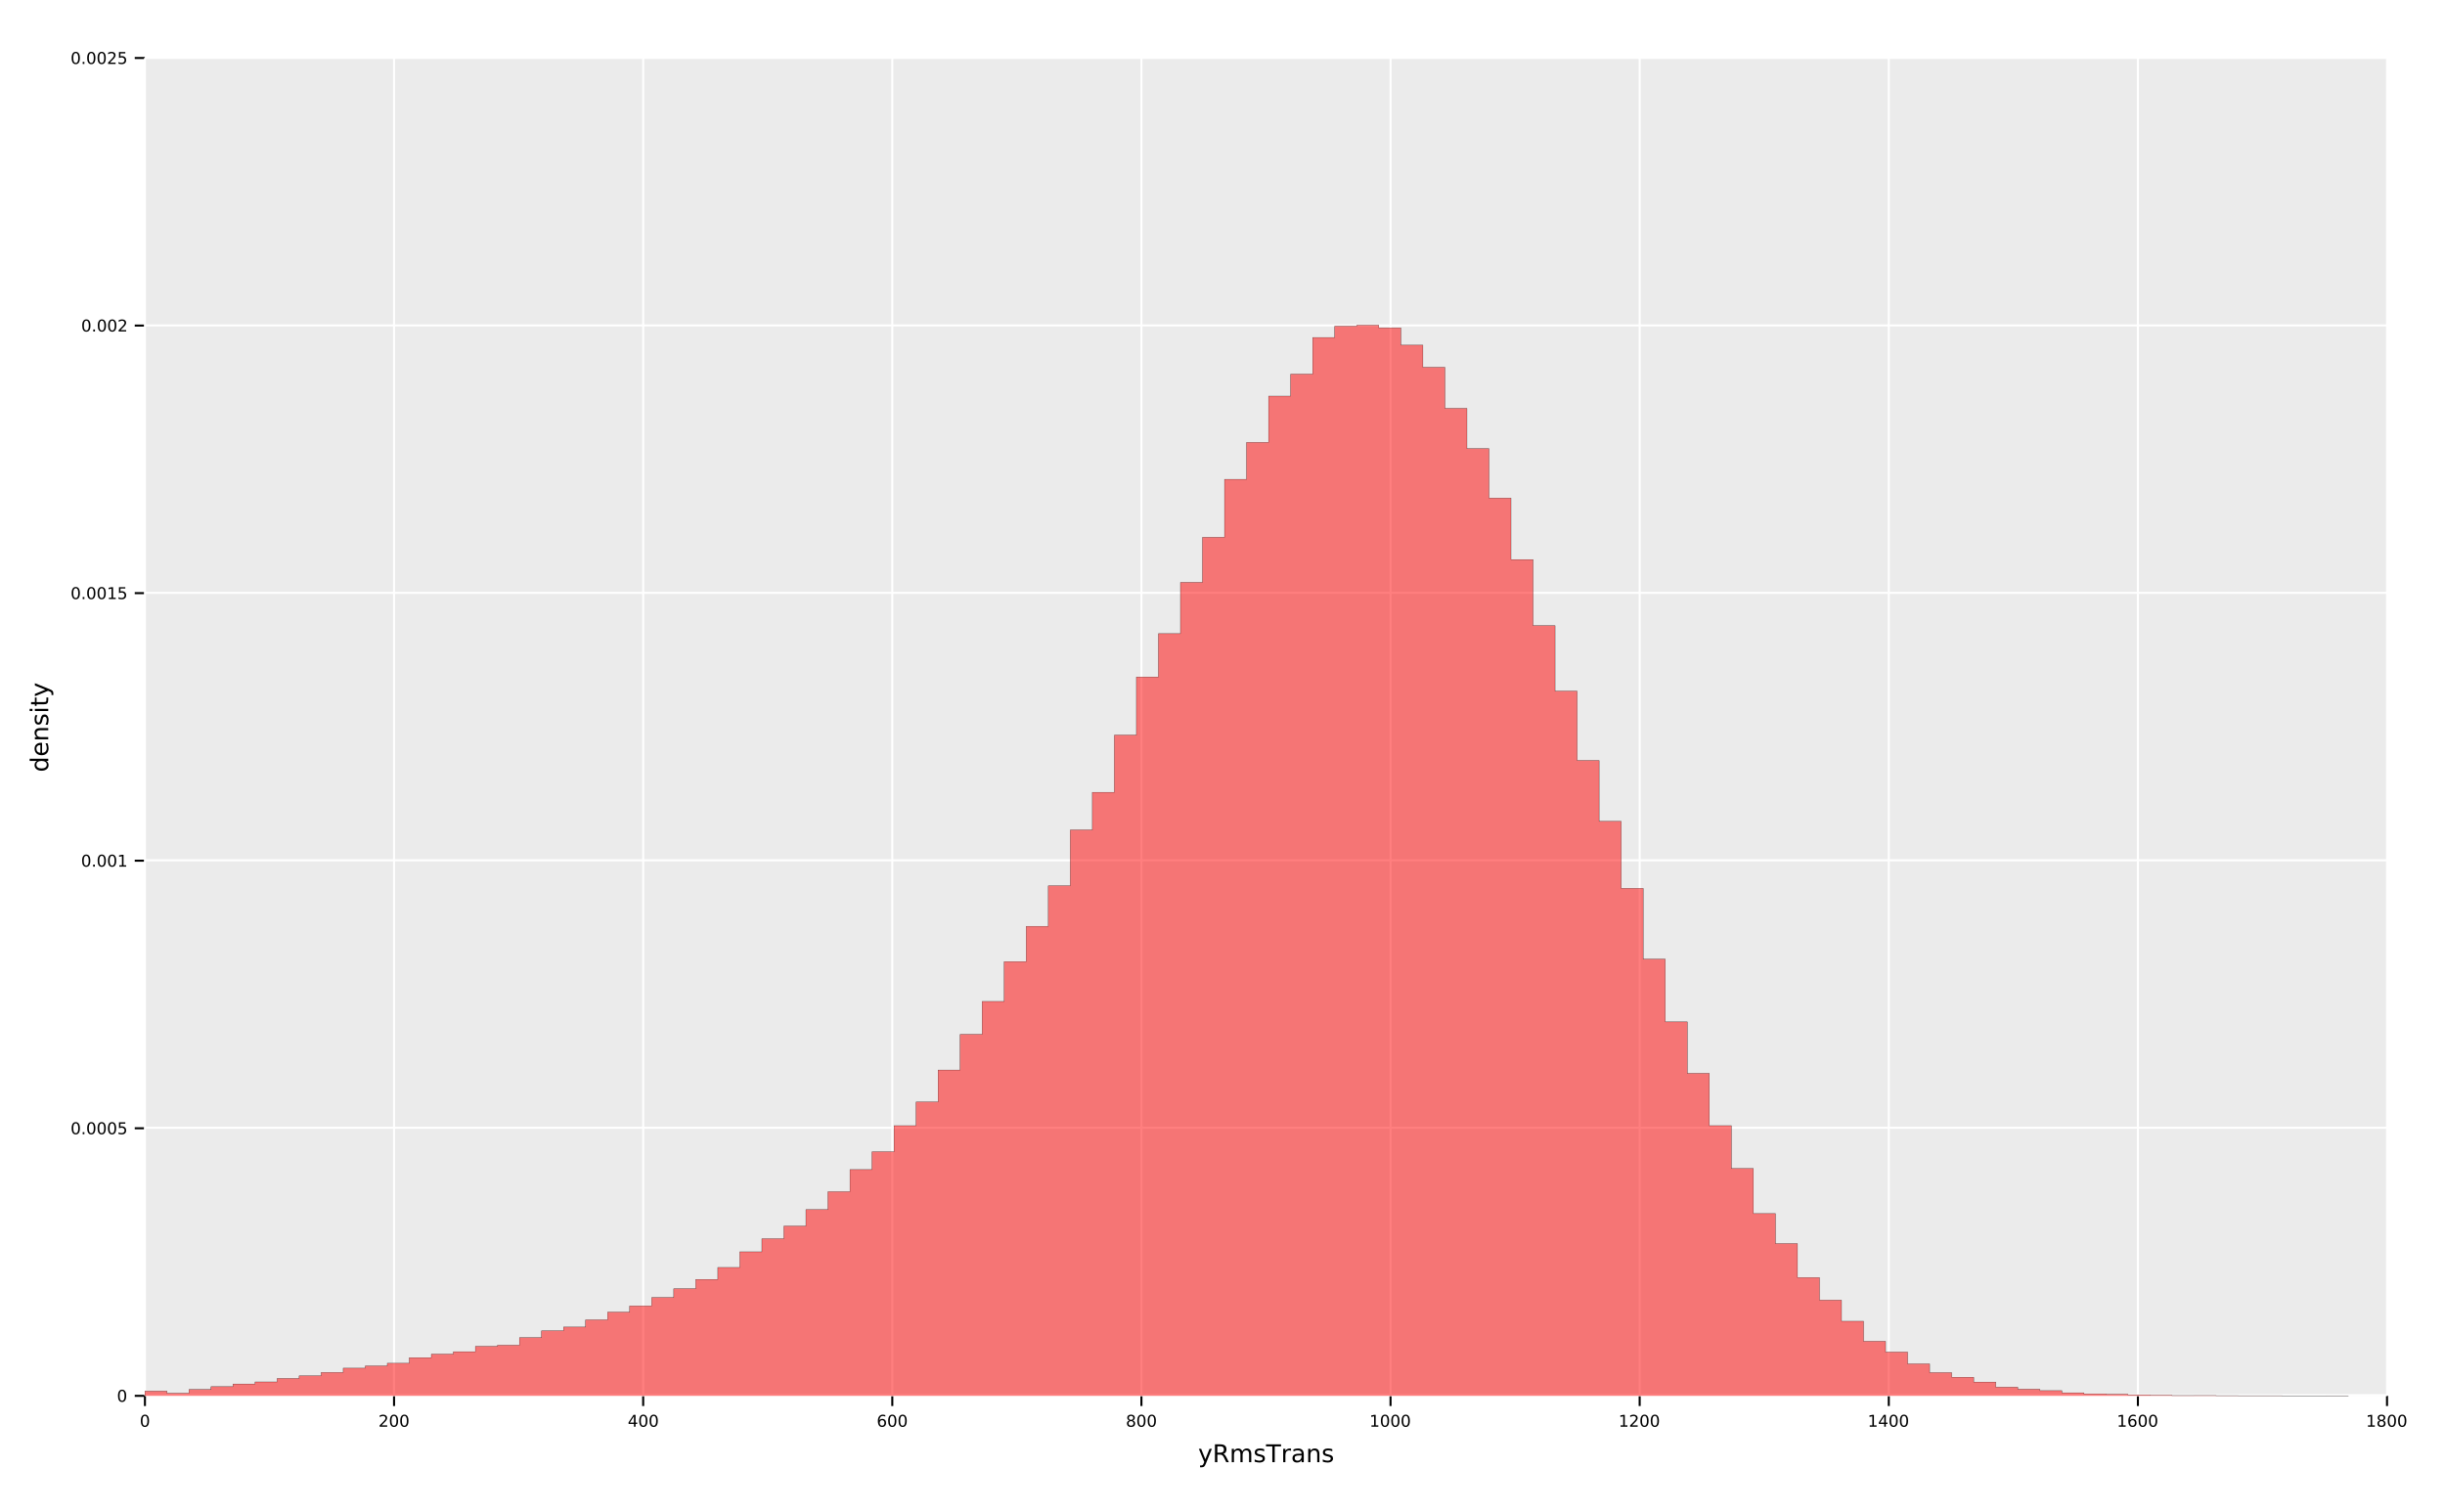 <?xml version="1.0" encoding="UTF-8" standalone="no"?>
<svg
   width="1200pt"
   height="742pt"
   viewBox="0 0 1200 742"
   version="1.1"
   id="svg132"
   sodipodi:docname="sample_gauss_transverse_rms_1.0_cm_absorption_length.pdf"
   xmlns:inkscape="http://www.inkscape.org/namespaces/inkscape"
   xmlns:sodipodi="http://sodipodi.sourceforge.net/DTD/sodipodi-0.dtd"
   xmlns:xlink="http://www.w3.org/1999/xlink"
   xmlns="http://www.w3.org/2000/svg"
   xmlns:svg="http://www.w3.org/2000/svg">
  <sodipodi:namedview
     id="namedview132"
     pagecolor="#ffffff"
     bordercolor="#666666"
     borderopacity="1.0"
     inkscape:showpageshadow="2"
     inkscape:pageopacity="0.0"
     inkscape:pagecheckerboard="0"
     inkscape:deskcolor="#d1d1d1"
     inkscape:document-units="pt" />
  <defs
     id="defs23">
    <g
       id="g23">
      <g
         id="glyph-0-0">
        <path
           d="M 2.547 -5.312 C 2.141 -5.312 1.832 -5.109 1.625 -4.703 C 1.426 -4.305 1.328 -3.707 1.328 -2.906 C 1.328 -2.113 1.426 -1.516 1.625 -1.109 C 1.832 -0.711 2.141 -0.516 2.547 -0.516 C 2.953 -0.516 3.254 -0.711 3.453 -1.109 C 3.66 -1.516 3.766 -2.113 3.766 -2.906 C 3.766 -3.707 3.66 -4.305 3.453 -4.703 C 3.254 -5.109 2.953 -5.312 2.547 -5.312 Z M 2.547 -5.938 C 3.203 -5.938 3.703 -5.676 4.047 -5.156 C 4.391 -4.645 4.562 -3.895 4.562 -2.906 C 4.562 -1.926 4.391 -1.176 4.047 -0.656 C 3.703 -0.145 3.203 0.109 2.547 0.109 C 1.891 0.109 1.391 -0.145 1.047 -0.656 C 0.703 -1.176 0.531 -1.926 0.531 -2.906 C 0.531 -3.895 0.703 -4.645 1.047 -5.156 C 1.391 -5.676 1.891 -5.938 2.547 -5.938 Z M 2.547 -5.938 "
           id="path1" />
      </g>
      <g
         id="glyph-0-1">
        <path
           d="M 1.531 -0.672 L 4.297 -0.672 L 4.297 0 L 0.594 0 L 0.594 -0.672 C 0.883 -0.973 1.289 -1.383 1.812 -1.906 C 2.332 -2.438 2.656 -2.773 2.781 -2.922 C 3.039 -3.203 3.219 -3.441 3.312 -3.641 C 3.414 -3.836 3.469 -4.031 3.469 -4.219 C 3.469 -4.531 3.359 -4.785 3.141 -4.984 C 2.922 -5.18 2.641 -5.281 2.297 -5.281 C 2.047 -5.281 1.781 -5.234 1.5 -5.141 C 1.227 -5.055 0.938 -4.926 0.625 -4.75 L 0.625 -5.547 C 0.945 -5.68 1.242 -5.781 1.516 -5.844 C 1.797 -5.906 2.051 -5.938 2.281 -5.938 C 2.883 -5.938 3.363 -5.785 3.719 -5.484 C 4.082 -5.18 4.266 -4.781 4.266 -4.281 C 4.266 -4.039 4.219 -3.812 4.125 -3.594 C 4.031 -3.375 3.867 -3.117 3.641 -2.828 C 3.566 -2.754 3.352 -2.535 3 -2.172 C 2.656 -1.816 2.164 -1.316 1.531 -0.672 Z M 1.531 -0.672 "
           id="path2" />
      </g>
      <g
         id="glyph-0-2">
        <path
           d="M 3.031 -5.141 L 1.031 -2.031 L 3.031 -2.031 Z M 2.812 -5.828 L 3.812 -5.828 L 3.812 -2.031 L 4.641 -2.031 L 4.641 -1.375 L 3.812 -1.375 L 3.812 0 L 3.031 0 L 3.031 -1.375 L 0.391 -1.375 L 0.391 -2.141 Z M 2.812 -5.828 "
           id="path3" />
      </g>
      <g
         id="glyph-0-3">
        <path
           d="M 2.641 -3.234 C 2.285 -3.234 2.004 -3.109 1.797 -2.859 C 1.586 -2.617 1.484 -2.289 1.484 -1.875 C 1.484 -1.457 1.586 -1.125 1.797 -0.875 C 2.004 -0.633 2.285 -0.516 2.641 -0.516 C 2.992 -0.516 3.273 -0.633 3.484 -0.875 C 3.691 -1.125 3.797 -1.457 3.797 -1.875 C 3.797 -2.289 3.691 -2.617 3.484 -2.859 C 3.273 -3.109 2.992 -3.234 2.641 -3.234 Z M 4.203 -5.703 L 4.203 -4.984 C 4.004 -5.078 3.805 -5.148 3.609 -5.203 C 3.41 -5.254 3.211 -5.281 3.016 -5.281 C 2.492 -5.281 2.094 -5.102 1.812 -4.75 C 1.539 -4.395 1.383 -3.863 1.344 -3.156 C 1.5 -3.383 1.691 -3.555 1.922 -3.672 C 2.148 -3.797 2.406 -3.859 2.688 -3.859 C 3.27 -3.859 3.734 -3.68 4.078 -3.328 C 4.422 -2.973 4.594 -2.488 4.594 -1.875 C 4.594 -1.27 4.414 -0.785 4.062 -0.422 C 3.707 -0.066 3.234 0.109 2.641 0.109 C 1.961 0.109 1.445 -0.145 1.094 -0.656 C 0.738 -1.176 0.562 -1.926 0.562 -2.906 C 0.562 -3.832 0.781 -4.566 1.219 -5.109 C 1.656 -5.66 2.242 -5.938 2.984 -5.938 C 3.18 -5.938 3.379 -5.914 3.578 -5.875 C 3.773 -5.844 3.984 -5.785 4.203 -5.703 Z M 4.203 -5.703 "
           id="path4" />
      </g>
      <g
         id="glyph-0-4">
        <path
           d="M 2.547 -2.766 C 2.172 -2.766 1.875 -2.664 1.656 -2.469 C 1.445 -2.27 1.344 -1.992 1.344 -1.641 C 1.344 -1.285 1.445 -1.008 1.656 -0.812 C 1.875 -0.613 2.172 -0.516 2.547 -0.516 C 2.922 -0.516 3.211 -0.613 3.422 -0.812 C 3.641 -1.02 3.75 -1.297 3.75 -1.641 C 3.75 -1.992 3.641 -2.27 3.422 -2.469 C 3.211 -2.664 2.922 -2.766 2.547 -2.766 Z M 1.75 -3.109 C 1.414 -3.191 1.156 -3.348 0.969 -3.578 C 0.781 -3.805 0.688 -4.086 0.688 -4.422 C 0.688 -4.891 0.848 -5.258 1.172 -5.531 C 1.504 -5.801 1.961 -5.938 2.547 -5.938 C 3.129 -5.938 3.582 -5.801 3.906 -5.531 C 4.238 -5.258 4.406 -4.891 4.406 -4.422 C 4.406 -4.086 4.312 -3.805 4.125 -3.578 C 3.938 -3.348 3.676 -3.191 3.344 -3.109 C 3.719 -3.016 4.008 -2.836 4.219 -2.578 C 4.438 -2.328 4.547 -2.016 4.547 -1.641 C 4.547 -1.078 4.375 -0.645 4.031 -0.344 C 3.688 -0.039 3.191 0.109 2.547 0.109 C 1.898 0.109 1.406 -0.039 1.062 -0.344 C 0.719 -0.645 0.547 -1.078 0.547 -1.641 C 0.547 -2.016 0.648 -2.328 0.859 -2.578 C 1.078 -2.836 1.375 -3.016 1.75 -3.109 Z M 1.469 -4.359 C 1.469 -4.055 1.562 -3.816 1.75 -3.641 C 1.938 -3.473 2.203 -3.391 2.547 -3.391 C 2.879 -3.391 3.141 -3.473 3.328 -3.641 C 3.523 -3.816 3.625 -4.055 3.625 -4.359 C 3.625 -4.66 3.523 -4.895 3.328 -5.062 C 3.141 -5.227 2.879 -5.312 2.547 -5.312 C 2.203 -5.312 1.938 -5.227 1.75 -5.062 C 1.562 -4.895 1.469 -4.66 1.469 -4.359 Z M 1.469 -4.359 "
           id="path5" />
      </g>
      <g
         id="glyph-0-5">
        <path
           d="M 1 -0.672 L 2.281 -0.672 L 2.281 -5.109 L 0.875 -4.828 L 0.875 -5.547 L 2.281 -5.828 L 3.062 -5.828 L 3.062 -0.672 L 4.359 -0.672 L 4.359 0 L 1 0 Z M 1 -0.672 "
           id="path6" />
      </g>
      <g
         id="glyph-0-6">
        <path
           d="M 0.859 -1 L 1.688 -1 L 1.688 0 L 0.859 0 Z M 0.859 -1 "
           id="path7" />
      </g>
      <g
         id="glyph-0-7">
        <path
           d="M 0.859 -5.828 L 3.969 -5.828 L 3.969 -5.172 L 1.594 -5.172 L 1.594 -3.734 C 1.707 -3.773 1.82 -3.805 1.938 -3.828 C 2.051 -3.848 2.164 -3.859 2.281 -3.859 C 2.926 -3.859 3.438 -3.676 3.812 -3.312 C 4.195 -2.957 4.391 -2.477 4.391 -1.875 C 4.391 -1.25 4.191 -0.758 3.797 -0.406 C 3.41 -0.062 2.863 0.109 2.156 0.109 C 1.906 0.109 1.656 0.086 1.406 0.047 C 1.156 0.004 0.895 -0.055 0.625 -0.141 L 0.625 -0.938 C 0.852 -0.801 1.094 -0.703 1.344 -0.641 C 1.594 -0.578 1.859 -0.547 2.141 -0.547 C 2.586 -0.547 2.941 -0.664 3.203 -0.906 C 3.473 -1.145 3.609 -1.469 3.609 -1.875 C 3.609 -2.281 3.473 -2.598 3.203 -2.828 C 2.941 -3.066 2.586 -3.188 2.141 -3.188 C 1.93 -3.188 1.719 -3.16 1.5 -3.109 C 1.289 -3.066 1.078 -3 0.859 -2.906 Z M 0.859 -5.828 "
           id="path8" />
      </g>
      <g
         id="glyph-1-0">
        <path
           d="M 3.859 0.609 C 3.555 1.391 3.258 1.898 2.969 2.141 C 2.676 2.379 2.289 2.5 1.812 2.5 L 0.953 2.5 L 0.953 1.594 L 1.578 1.594 C 1.879 1.594 2.109 1.52 2.266 1.375 C 2.43 1.238 2.613 0.91 2.812 0.391 L 3.016 -0.109 L 0.359 -6.562 L 1.5 -6.562 L 3.547 -1.438 L 5.609 -6.562 L 6.75 -6.562 Z M 3.859 0.609 "
           id="path9" />
      </g>
      <g
         id="glyph-1-1">
        <path
           d="M 5.328 -4.109 C 5.578 -4.016 5.82 -3.828 6.062 -3.547 C 6.301 -3.266 6.547 -2.879 6.797 -2.391 L 8 0 L 6.719 0 L 5.609 -2.25 C 5.316 -2.832 5.035 -3.219 4.766 -3.406 C 4.492 -3.602 4.125 -3.703 3.656 -3.703 L 2.359 -3.703 L 2.359 0 L 1.172 0 L 1.172 -8.75 L 3.844 -8.75 C 4.844 -8.75 5.586 -8.539 6.078 -8.125 C 6.578 -7.707 6.828 -7.078 6.828 -6.234 C 6.828 -5.68 6.695 -5.223 6.438 -4.859 C 6.188 -4.492 5.816 -4.242 5.328 -4.109 Z M 2.359 -7.781 L 2.359 -4.672 L 3.844 -4.672 C 4.414 -4.672 4.848 -4.801 5.141 -5.062 C 5.43 -5.332 5.578 -5.723 5.578 -6.234 C 5.578 -6.742 5.43 -7.129 5.141 -7.391 C 4.848 -7.648 4.414 -7.781 3.844 -7.781 Z M 2.359 -7.781 "
           id="path10" />
      </g>
      <g
         id="glyph-1-2">
        <path
           d="M 6.234 -5.297 C 6.504 -5.785 6.828 -6.145 7.203 -6.375 C 7.578 -6.602 8.02 -6.719 8.531 -6.719 C 9.219 -6.719 9.742 -6.477 10.109 -6 C 10.484 -5.52 10.672 -4.844 10.672 -3.969 L 10.672 0 L 9.594 0 L 9.594 -3.922 C 9.594 -4.555 9.477 -5.023 9.25 -5.328 C 9.031 -5.629 8.691 -5.781 8.234 -5.781 C 7.672 -5.781 7.227 -5.594 6.906 -5.219 C 6.582 -4.852 6.422 -4.348 6.422 -3.703 L 6.422 0 L 5.344 0 L 5.344 -3.922 C 5.344 -4.555 5.227 -5.023 5 -5.328 C 4.781 -5.629 4.438 -5.781 3.969 -5.781 C 3.414 -5.781 2.977 -5.594 2.656 -5.219 C 2.332 -4.852 2.172 -4.348 2.172 -3.703 L 2.172 0 L 1.094 0 L 1.094 -6.562 L 2.172 -6.562 L 2.172 -5.547 C 2.422 -5.941 2.719 -6.234 3.062 -6.422 C 3.406 -6.617 3.812 -6.719 4.281 -6.719 C 4.758 -6.719 5.164 -6.598 5.5 -6.359 C 5.832 -6.117 6.078 -5.766 6.234 -5.297 Z M 6.234 -5.297 "
           id="path11" />
      </g>
      <g
         id="glyph-1-3">
        <path
           d="M 5.312 -6.375 L 5.312 -5.344 C 5.008 -5.5 4.691 -5.613 4.359 -5.688 C 4.035 -5.77 3.695 -5.812 3.344 -5.812 C 2.812 -5.812 2.41 -5.727 2.141 -5.562 C 1.867 -5.406 1.734 -5.16 1.734 -4.828 C 1.734 -4.578 1.828 -4.379 2.016 -4.234 C 2.211 -4.098 2.602 -3.969 3.188 -3.844 L 3.547 -3.75 C 4.316 -3.594 4.863 -3.363 5.188 -3.062 C 5.508 -2.758 5.672 -2.344 5.672 -1.812 C 5.672 -1.195 5.426 -0.711 4.938 -0.359 C 4.457 -0.004 3.797 0.172 2.953 0.172 C 2.598 0.172 2.227 0.133 1.844 0.062 C 1.469 0 1.07 -0.098 0.656 -0.234 L 0.656 -1.359 C 1.051 -1.148 1.441 -0.992 1.828 -0.891 C 2.211 -0.785 2.598 -0.734 2.984 -0.734 C 3.484 -0.734 3.867 -0.816 4.141 -0.984 C 4.422 -1.16 4.562 -1.41 4.562 -1.734 C 4.562 -2.023 4.461 -2.25 4.266 -2.406 C 4.066 -2.562 3.633 -2.711 2.969 -2.859 L 2.594 -2.938 C 1.926 -3.082 1.441 -3.301 1.141 -3.594 C 0.848 -3.883 0.703 -4.281 0.703 -4.781 C 0.703 -5.406 0.922 -5.883 1.359 -6.219 C 1.797 -6.551 2.414 -6.719 3.219 -6.719 C 3.613 -6.719 3.988 -6.688 4.344 -6.625 C 4.695 -6.57 5.02 -6.488 5.312 -6.375 Z M 5.312 -6.375 "
           id="path12" />
      </g>
      <g
         id="glyph-1-4">
        <path
           d="M -0.031 -8.75 L 7.359 -8.75 L 7.359 -7.75 L 4.266 -7.75 L 4.266 0 L 3.078 0 L 3.078 -7.75 L -0.031 -7.75 Z M -0.031 -8.75 "
           id="path13" />
      </g>
      <g
         id="glyph-1-5">
        <path
           d="M 4.938 -5.562 C 4.812 -5.625 4.676 -5.672 4.531 -5.703 C 4.395 -5.742 4.238 -5.766 4.062 -5.766 C 3.457 -5.766 2.988 -5.566 2.656 -5.172 C 2.332 -4.773 2.172 -4.203 2.172 -3.453 L 2.172 0 L 1.094 0 L 1.094 -6.562 L 2.172 -6.562 L 2.172 -5.547 C 2.398 -5.941 2.695 -6.234 3.062 -6.422 C 3.426 -6.617 3.867 -6.719 4.391 -6.719 C 4.461 -6.719 4.539 -6.711 4.625 -6.703 C 4.719 -6.691 4.816 -6.676 4.922 -6.656 Z M 4.938 -5.562 "
           id="path14" />
      </g>
      <g
         id="glyph-1-6">
        <path
           d="M 4.109 -3.297 C 3.242 -3.297 2.641 -3.195 2.297 -3 C 1.961 -2.801 1.797 -2.461 1.797 -1.984 C 1.797 -1.598 1.922 -1.289 2.172 -1.062 C 2.43 -0.844 2.773 -0.734 3.203 -0.734 C 3.805 -0.734 4.285 -0.941 4.641 -1.359 C 5.004 -1.785 5.188 -2.352 5.188 -3.062 L 5.188 -3.297 Z M 6.266 -3.75 L 6.266 0 L 5.188 0 L 5.188 -1 C 4.938 -0.602 4.629 -0.305 4.266 -0.109 C 3.898 0.078 3.453 0.172 2.922 0.172 C 2.242 0.172 1.707 -0.016 1.312 -0.391 C 0.914 -0.773 0.719 -1.281 0.719 -1.906 C 0.719 -2.645 0.961 -3.203 1.453 -3.578 C 1.953 -3.953 2.691 -4.141 3.672 -4.141 L 5.188 -4.141 L 5.188 -4.25 C 5.188 -4.75 5.02 -5.133 4.688 -5.406 C 4.363 -5.676 3.91 -5.812 3.328 -5.812 C 2.953 -5.812 2.582 -5.766 2.219 -5.672 C 1.863 -5.578 1.523 -5.441 1.203 -5.266 L 1.203 -6.266 C 1.598 -6.422 1.977 -6.535 2.344 -6.609 C 2.719 -6.68 3.082 -6.719 3.438 -6.719 C 4.383 -6.719 5.094 -6.473 5.562 -5.984 C 6.031 -5.492 6.266 -4.75 6.266 -3.75 Z M 6.266 -3.75 "
           id="path15" />
      </g>
      <g
         id="glyph-1-7">
        <path
           d="M 6.594 -3.969 L 6.594 0 L 5.516 0 L 5.516 -3.922 C 5.516 -4.547 5.391 -5.008 5.141 -5.312 C 4.898 -5.625 4.539 -5.781 4.062 -5.781 C 3.477 -5.781 3.016 -5.594 2.672 -5.219 C 2.336 -4.852 2.172 -4.348 2.172 -3.703 L 2.172 0 L 1.094 0 L 1.094 -6.562 L 2.172 -6.562 L 2.172 -5.547 C 2.43 -5.941 2.734 -6.234 3.078 -6.422 C 3.43 -6.617 3.836 -6.719 4.297 -6.719 C 5.047 -6.719 5.613 -6.484 6 -6.016 C 6.395 -5.555 6.594 -4.875 6.594 -3.969 Z M 6.594 -3.969 "
           id="path16" />
      </g>
      <g
         id="glyph-2-0">
        <path
           d="M -5.562 -5.453 L -9.125 -5.453 L -9.125 -6.531 L 0 -6.531 L 0 -5.453 L -0.984 -5.453 C -0.598 -5.223 -0.305 -4.938 -0.109 -4.594 C 0.078 -4.25 0.172 -3.832 0.172 -3.344 C 0.172 -2.551 -0.145 -1.906 -0.781 -1.406 C -1.414 -0.906 -2.25 -0.656 -3.281 -0.656 C -4.312 -0.656 -5.141 -0.906 -5.766 -1.406 C -6.398 -1.906 -6.719 -2.551 -6.719 -3.344 C -6.719 -3.832 -6.625 -4.25 -6.438 -4.594 C -6.25 -4.938 -5.957 -5.223 -5.562 -5.453 Z M -3.281 -1.781 C -2.488 -1.781 -1.863 -1.941 -1.406 -2.266 C -0.957 -2.586 -0.734 -3.035 -0.734 -3.609 C -0.734 -4.18 -0.957 -4.629 -1.406 -4.953 C -1.863 -5.285 -2.488 -5.453 -3.281 -5.453 C -4.07 -5.453 -4.691 -5.285 -5.141 -4.953 C -5.586 -4.629 -5.812 -4.18 -5.812 -3.609 C -5.812 -3.035 -5.586 -2.586 -5.141 -2.266 C -4.691 -1.941 -4.07 -1.781 -3.281 -1.781 Z M -3.281 -1.781 "
           id="path17" />
      </g>
      <g
         id="glyph-2-1">
        <path
           d="M -3.547 -6.75 L -3.031 -6.75 L -3.031 -1.781 C -2.281 -1.832 -1.711 -2.055 -1.328 -2.453 C -0.941 -2.859 -0.75 -3.414 -0.75 -4.125 C -0.75 -4.539 -0.797 -4.941 -0.891 -5.328 C -0.992 -5.723 -1.148 -6.113 -1.359 -6.5 L -0.328 -6.5 C -0.172 -6.102 -0.051 -5.703 0.031 -5.297 C 0.125 -4.891 0.172 -4.477 0.172 -4.062 C 0.172 -3.02 -0.129 -2.191 -0.734 -1.578 C -1.348 -0.961 -2.176 -0.656 -3.219 -0.656 C -4.289 -0.656 -5.141 -0.945 -5.766 -1.531 C -6.398 -2.113 -6.719 -2.895 -6.719 -3.875 C -6.719 -4.758 -6.43 -5.457 -5.859 -5.969 C -5.297 -6.488 -4.523 -6.75 -3.547 -6.75 Z M -3.875 -5.672 C -4.457 -5.66 -4.926 -5.492 -5.281 -5.172 C -5.633 -4.848 -5.812 -4.422 -5.812 -3.891 C -5.812 -3.285 -5.641 -2.801 -5.297 -2.438 C -4.953 -2.082 -4.473 -1.879 -3.859 -1.828 Z M -3.875 -5.672 "
           id="path18" />
      </g>
      <g
         id="glyph-2-2">
        <path
           d="M -3.969 -6.594 L 0 -6.594 L 0 -5.516 L -3.922 -5.516 C -4.547 -5.516 -5.008 -5.391 -5.312 -5.141 C -5.625 -4.898 -5.781 -4.539 -5.781 -4.062 C -5.781 -3.477 -5.594 -3.016 -5.219 -2.672 C -4.852 -2.336 -4.348 -2.172 -3.703 -2.172 L 0 -2.172 L 0 -1.094 L -6.562 -1.094 L -6.562 -2.172 L -5.547 -2.172 C -5.941 -2.43 -6.234 -2.734 -6.422 -3.078 C -6.617 -3.43 -6.719 -3.836 -6.719 -4.297 C -6.719 -5.047 -6.484 -5.613 -6.016 -6 C -5.555 -6.395 -4.875 -6.594 -3.969 -6.594 Z M -3.969 -6.594 "
           id="path19" />
      </g>
      <g
         id="glyph-2-3">
        <path
           d="M -6.375 -5.312 L -5.344 -5.312 C -5.5 -5.008 -5.613 -4.691 -5.688 -4.359 C -5.77 -4.035 -5.812 -3.695 -5.812 -3.344 C -5.812 -2.812 -5.727 -2.41 -5.562 -2.141 C -5.406 -1.867 -5.16 -1.734 -4.828 -1.734 C -4.578 -1.734 -4.379 -1.828 -4.234 -2.016 C -4.098 -2.211 -3.969 -2.602 -3.844 -3.188 L -3.75 -3.547 C -3.594 -4.316 -3.363 -4.863 -3.062 -5.188 C -2.758 -5.508 -2.344 -5.672 -1.812 -5.672 C -1.195 -5.672 -0.711 -5.426 -0.359 -4.938 C -0.004 -4.457 0.172 -3.797 0.172 -2.953 C 0.172 -2.598 0.133 -2.227 0.062 -1.844 C 0 -1.469 -0.098 -1.07 -0.234 -0.656 L -1.359 -0.656 C -1.148 -1.051 -0.992 -1.441 -0.891 -1.828 C -0.785 -2.211 -0.734 -2.598 -0.734 -2.984 C -0.734 -3.484 -0.816 -3.867 -0.984 -4.141 C -1.16 -4.422 -1.41 -4.562 -1.734 -4.562 C -2.023 -4.562 -2.25 -4.461 -2.406 -4.266 C -2.562 -4.066 -2.711 -3.633 -2.859 -2.969 L -2.938 -2.594 C -3.082 -1.926 -3.301 -1.441 -3.594 -1.141 C -3.883 -0.848 -4.281 -0.703 -4.781 -0.703 C -5.406 -0.703 -5.883 -0.922 -6.219 -1.359 C -6.551 -1.797 -6.719 -2.414 -6.719 -3.219 C -6.719 -3.613 -6.688 -3.988 -6.625 -4.344 C -6.57 -4.695 -6.488 -5.02 -6.375 -5.312 Z M -6.375 -5.312 "
           id="path20" />
      </g>
      <g
         id="glyph-2-4">
        <path
           d="M -6.562 -1.125 L -6.562 -2.203 L 0 -2.203 L 0 -1.125 Z M -9.125 -1.125 L -9.125 -2.203 L -7.75 -2.203 L -7.75 -1.125 Z M -9.125 -1.125 "
           id="path21" />
      </g>
      <g
         id="glyph-2-5">
        <path
           d="M -8.422 -2.203 L -6.562 -2.203 L -6.562 -4.422 L -5.719 -4.422 L -5.719 -2.203 L -2.156 -2.203 C -1.625 -2.203 -1.281 -2.273 -1.125 -2.422 C -0.977 -2.566 -0.906 -2.863 -0.906 -3.312 L -0.906 -4.422 L 0 -4.422 L 0 -3.312 C 0 -2.477 -0.156 -1.898 -0.469 -1.578 C -0.781 -1.266 -1.344 -1.109 -2.156 -1.109 L -5.719 -1.109 L -5.719 -0.328 L -6.562 -0.328 L -6.562 -1.109 L -8.422 -1.109 Z M -8.422 -2.203 "
           id="path22" />
      </g>
      <g
         id="glyph-2-6">
        <path
           d="M 0.609 -3.859 C 1.391 -3.555 1.898 -3.258 2.141 -2.969 C 2.379 -2.676 2.5 -2.289 2.5 -1.812 L 2.5 -0.953 L 1.594 -0.953 L 1.594 -1.578 C 1.594 -1.879 1.52 -2.109 1.375 -2.266 C 1.238 -2.43 0.91 -2.613 0.391 -2.812 L -0.109 -3.016 L -6.562 -0.359 L -6.562 -1.5 L -1.438 -3.547 L -6.562 -5.609 L -6.562 -6.75 Z M 0.609 -3.859 "
           id="path23" />
      </g>
    </g>
  </defs>
  <rect
     x="-120"
     y="-74.2"
     width="1440"
     height="890.4"
     fill="rgb(100%, 100%, 100%)"
     fill-opacity="1"
     id="rect23" />
  <path
     fill-rule="nonzero"
     fill="rgb(92%, 92%, 92%)"
     fill-opacity="1"
     d="M 71.133 28.465 L 1171.547 28.465 L 1171.547 685.066 L 71.133 685.066 Z M 71.133 28.465 "
     id="path24" />
  <path
     fill="none"
     stroke-width="1"
     stroke-linecap="butt"
     stroke-linejoin="miter"
     stroke="rgb(0%, 0%, 0%)"
     stroke-opacity="1"
     stroke-miterlimit="10"
     d="M 71.133 690.066 L 71.133 685.066 "
     id="path25" />
  <path
     fill="none"
     stroke-width="1"
     stroke-linecap="butt"
     stroke-linejoin="miter"
     stroke="rgb(0%, 0%, 0%)"
     stroke-opacity="1"
     stroke-miterlimit="10"
     d="M 193.398 690.066 L 193.398 685.066 "
     id="path26" />
  <path
     fill="none"
     stroke-width="1"
     stroke-linecap="butt"
     stroke-linejoin="miter"
     stroke="rgb(0%, 0%, 0%)"
     stroke-opacity="1"
     stroke-miterlimit="10"
     d="M 315.668 690.066 L 315.668 685.066 "
     id="path27" />
  <path
     fill="none"
     stroke-width="1"
     stroke-linecap="butt"
     stroke-linejoin="miter"
     stroke="rgb(0%, 0%, 0%)"
     stroke-opacity="1"
     stroke-miterlimit="10"
     d="M 437.938 690.066 L 437.938 685.066 "
     id="path28" />
  <path
     fill="none"
     stroke-width="1"
     stroke-linecap="butt"
     stroke-linejoin="miter"
     stroke="rgb(0%, 0%, 0%)"
     stroke-opacity="1"
     stroke-miterlimit="10"
     d="M 560.207 690.066 L 560.207 685.066 "
     id="path29" />
  <path
     fill="none"
     stroke-width="1"
     stroke-linecap="butt"
     stroke-linejoin="miter"
     stroke="rgb(0%, 0%, 0%)"
     stroke-opacity="1"
     stroke-miterlimit="10"
     d="M 682.473 690.066 L 682.473 685.066 "
     id="path30" />
  <path
     fill="none"
     stroke-width="1"
     stroke-linecap="butt"
     stroke-linejoin="miter"
     stroke="rgb(0%, 0%, 0%)"
     stroke-opacity="1"
     stroke-miterlimit="10"
     d="M 804.742 690.066 L 804.742 685.066 "
     id="path31" />
  <path
     fill="none"
     stroke-width="1"
     stroke-linecap="butt"
     stroke-linejoin="miter"
     stroke="rgb(0%, 0%, 0%)"
     stroke-opacity="1"
     stroke-miterlimit="10"
     d="M 927.012 690.066 L 927.012 685.066 "
     id="path32" />
  <path
     fill="none"
     stroke-width="1"
     stroke-linecap="butt"
     stroke-linejoin="miter"
     stroke="rgb(0%, 0%, 0%)"
     stroke-opacity="1"
     stroke-miterlimit="10"
     d="M 1049.277 690.066 L 1049.277 685.066 "
     id="path33" />
  <path
     fill="none"
     stroke-width="1"
     stroke-linecap="butt"
     stroke-linejoin="miter"
     stroke="rgb(0%, 0%, 0%)"
     stroke-opacity="1"
     stroke-miterlimit="10"
     d="M 1171.547 690.066 L 1171.547 685.066 "
     id="path34" />
  <g
     fill="rgb(0%, 0%, 0%)"
     fill-opacity="1"
     id="g34">
    <use
       xlink:href="#glyph-0-0"
       x="68.59"
       y="700.234"
       id="use34" />
  </g>
  <g
     fill="rgb(0%, 0%, 0%)"
     fill-opacity="1"
     id="g37">
    <use
       xlink:href="#glyph-0-1"
       x="185.738"
       y="700.234"
       id="use35" />
    <use
       xlink:href="#glyph-0-0"
       x="190.826"
       y="700.234"
       id="use36" />
    <use
       xlink:href="#glyph-0-0"
       x="195.914"
       y="700.234"
       id="use37" />
  </g>
  <g
     fill="rgb(0%, 0%, 0%)"
     fill-opacity="1"
     id="g40">
    <use
       xlink:href="#glyph-0-2"
       x="308.105"
       y="700.234"
       id="use38" />
    <use
       xlink:href="#glyph-0-0"
       x="313.193"
       y="700.234"
       id="use39" />
    <use
       xlink:href="#glyph-0-0"
       x="318.281"
       y="700.234"
       id="use40" />
  </g>
  <g
     fill="rgb(0%, 0%, 0%)"
     fill-opacity="1"
     id="g43">
    <use
       xlink:href="#glyph-0-3"
       x="430.289"
       y="700.234"
       id="use41" />
    <use
       xlink:href="#glyph-0-0"
       x="435.377"
       y="700.234"
       id="use42" />
    <use
       xlink:href="#glyph-0-0"
       x="440.465"
       y="700.234"
       id="use43" />
  </g>
  <g
     fill="rgb(0%, 0%, 0%)"
     fill-opacity="1"
     id="g46">
    <use
       xlink:href="#glyph-0-4"
       x="552.566"
       y="700.234"
       id="use44" />
    <use
       xlink:href="#glyph-0-0"
       x="557.654"
       y="700.234"
       id="use45" />
    <use
       xlink:href="#glyph-0-0"
       x="562.742"
       y="700.234"
       id="use46" />
  </g>
  <g
     fill="rgb(0%, 0%, 0%)"
     fill-opacity="1"
     id="g50">
    <use
       xlink:href="#glyph-0-5"
       x="672.121"
       y="700.234"
       id="use47" />
    <use
       xlink:href="#glyph-0-0"
       x="677.209"
       y="700.234"
       id="use48" />
    <use
       xlink:href="#glyph-0-0"
       x="682.297"
       y="700.234"
       id="use49" />
    <use
       xlink:href="#glyph-0-0"
       x="687.385"
       y="700.234"
       id="use50" />
  </g>
  <g
     fill="rgb(0%, 0%, 0%)"
     fill-opacity="1"
     id="g54">
    <use
       xlink:href="#glyph-0-5"
       x="794.387"
       y="700.234"
       id="use51" />
    <use
       xlink:href="#glyph-0-1"
       x="799.475"
       y="700.234"
       id="use52" />
    <use
       xlink:href="#glyph-0-0"
       x="804.563"
       y="700.234"
       id="use53" />
    <use
       xlink:href="#glyph-0-0"
       x="809.651"
       y="700.234"
       id="use54" />
  </g>
  <g
     fill="rgb(0%, 0%, 0%)"
     fill-opacity="1"
     id="g58">
    <use
       xlink:href="#glyph-0-5"
       x="916.656"
       y="700.234"
       id="use55" />
    <use
       xlink:href="#glyph-0-2"
       x="921.744"
       y="700.234"
       id="use56" />
    <use
       xlink:href="#glyph-0-0"
       x="926.832"
       y="700.234"
       id="use57" />
    <use
       xlink:href="#glyph-0-0"
       x="931.92"
       y="700.234"
       id="use58" />
  </g>
  <g
     fill="rgb(0%, 0%, 0%)"
     fill-opacity="1"
     id="g62">
    <use
       xlink:href="#glyph-0-5"
       x="1038.926"
       y="700.234"
       id="use59" />
    <use
       xlink:href="#glyph-0-3"
       x="1044.014"
       y="700.234"
       id="use60" />
    <use
       xlink:href="#glyph-0-0"
       x="1049.102"
       y="700.234"
       id="use61" />
    <use
       xlink:href="#glyph-0-0"
       x="1054.19"
       y="700.234"
       id="use62" />
  </g>
  <g
     fill="rgb(0%, 0%, 0%)"
     fill-opacity="1"
     id="g66">
    <use
       xlink:href="#glyph-0-5"
       x="1161.195"
       y="700.234"
       id="use63" />
    <use
       xlink:href="#glyph-0-4"
       x="1166.283"
       y="700.234"
       id="use64" />
    <use
       xlink:href="#glyph-0-0"
       x="1171.371"
       y="700.234"
       id="use65" />
    <use
       xlink:href="#glyph-0-0"
       x="1176.459"
       y="700.234"
       id="use66" />
  </g>
  <path
     fill="none"
     stroke-width="1"
     stroke-linecap="butt"
     stroke-linejoin="miter"
     stroke="rgb(0%, 0%, 0%)"
     stroke-opacity="1"
     stroke-miterlimit="10"
     d="M 71.133 685.066 L 66.133 685.066 "
     id="path66" />
  <path
     fill="none"
     stroke-width="1"
     stroke-linecap="butt"
     stroke-linejoin="miter"
     stroke="rgb(0%, 0%, 0%)"
     stroke-opacity="1"
     stroke-miterlimit="10"
     d="M 71.133 553.746 L 66.133 553.746 "
     id="path67" />
  <path
     fill="none"
     stroke-width="1"
     stroke-linecap="butt"
     stroke-linejoin="miter"
     stroke="rgb(0%, 0%, 0%)"
     stroke-opacity="1"
     stroke-miterlimit="10"
     d="M 71.133 422.426 L 66.133 422.426 "
     id="path68" />
  <path
     fill="none"
     stroke-width="1"
     stroke-linecap="butt"
     stroke-linejoin="miter"
     stroke="rgb(0%, 0%, 0%)"
     stroke-opacity="1"
     stroke-miterlimit="10"
     d="M 71.133 291.105 L 66.133 291.105 "
     id="path69" />
  <path
     fill="none"
     stroke-width="1"
     stroke-linecap="butt"
     stroke-linejoin="miter"
     stroke="rgb(0%, 0%, 0%)"
     stroke-opacity="1"
     stroke-miterlimit="10"
     d="M 71.133 159.785 L 66.133 159.785 "
     id="path70" />
  <path
     fill="none"
     stroke-width="1"
     stroke-linecap="butt"
     stroke-linejoin="miter"
     stroke="rgb(0%, 0%, 0%)"
     stroke-opacity="1"
     stroke-miterlimit="10"
     d="M 71.133 28.465 L 66.133 28.465 "
     id="path71" />
  <g
     fill="rgb(0%, 0%, 0%)"
     fill-opacity="1"
     id="g71">
    <use
       xlink:href="#glyph-0-0"
       x="57.375"
       y="687.98"
       id="use71" />
  </g>
  <g
     fill="rgb(0%, 0%, 0%)"
     fill-opacity="1"
     id="g77">
    <use
       xlink:href="#glyph-0-0"
       x="34.641"
       y="556.66"
       id="use72" />
    <use
       xlink:href="#glyph-0-6"
       x="39.729"
       y="556.66"
       id="use73" />
    <use
       xlink:href="#glyph-0-0"
       x="42.265"
       y="556.66"
       id="use74" />
    <use
       xlink:href="#glyph-0-0"
       x="47.353"
       y="556.66"
       id="use75" />
    <use
       xlink:href="#glyph-0-0"
       x="52.441"
       y="556.66"
       id="use76" />
    <use
       xlink:href="#glyph-0-7"
       x="57.529"
       y="556.66"
       id="use77" />
  </g>
  <g
     fill="rgb(0%, 0%, 0%)"
     fill-opacity="1"
     id="g82">
    <use
       xlink:href="#glyph-0-0"
       x="39.77"
       y="425.34"
       id="use78" />
    <use
       xlink:href="#glyph-0-6"
       x="44.858"
       y="425.34"
       id="use79" />
    <use
       xlink:href="#glyph-0-0"
       x="47.394"
       y="425.34"
       id="use80" />
    <use
       xlink:href="#glyph-0-0"
       x="52.482"
       y="425.34"
       id="use81" />
    <use
       xlink:href="#glyph-0-5"
       x="57.57"
       y="425.34"
       id="use82" />
  </g>
  <g
     fill="rgb(0%, 0%, 0%)"
     fill-opacity="1"
     id="g88">
    <use
       xlink:href="#glyph-0-0"
       x="34.641"
       y="294.02"
       id="use83" />
    <use
       xlink:href="#glyph-0-6"
       x="39.729"
       y="294.02"
       id="use84" />
    <use
       xlink:href="#glyph-0-0"
       x="42.265"
       y="294.02"
       id="use85" />
    <use
       xlink:href="#glyph-0-0"
       x="47.353"
       y="294.02"
       id="use86" />
    <use
       xlink:href="#glyph-0-5"
       x="52.441"
       y="294.02"
       id="use87" />
    <use
       xlink:href="#glyph-0-7"
       x="57.529"
       y="294.02"
       id="use88" />
  </g>
  <g
     fill="rgb(0%, 0%, 0%)"
     fill-opacity="1"
     id="g93">
    <use
       xlink:href="#glyph-0-0"
       x="39.832"
       y="162.699"
       id="use89" />
    <use
       xlink:href="#glyph-0-6"
       x="44.92"
       y="162.699"
       id="use90" />
    <use
       xlink:href="#glyph-0-0"
       x="47.456"
       y="162.699"
       id="use91" />
    <use
       xlink:href="#glyph-0-0"
       x="52.544"
       y="162.699"
       id="use92" />
    <use
       xlink:href="#glyph-0-1"
       x="57.632"
       y="162.699"
       id="use93" />
  </g>
  <g
     fill="rgb(0%, 0%, 0%)"
     fill-opacity="1"
     id="g99">
    <use
       xlink:href="#glyph-0-0"
       x="34.641"
       y="31.379"
       id="use94" />
    <use
       xlink:href="#glyph-0-6"
       x="39.729"
       y="31.379"
       id="use95" />
    <use
       xlink:href="#glyph-0-0"
       x="42.265"
       y="31.379"
       id="use96" />
    <use
       xlink:href="#glyph-0-0"
       x="47.353"
       y="31.379"
       id="use97" />
    <use
       xlink:href="#glyph-0-1"
       x="52.441"
       y="31.379"
       id="use98" />
    <use
       xlink:href="#glyph-0-7"
       x="57.529"
       y="31.379"
       id="use99" />
  </g>
  <g
     fill="rgb(0%, 0%, 0%)"
     fill-opacity="1"
     id="g108">
    <use
       xlink:href="#glyph-1-0"
       x="588.027"
       y="717.625"
       id="use100" />
    <use
       xlink:href="#glyph-1-1"
       x="595.119"
       y="717.625"
       id="use101" />
    <use
       xlink:href="#glyph-1-2"
       x="603.447"
       y="717.625"
       id="use102" />
    <use
       xlink:href="#glyph-1-3"
       x="615.135"
       y="717.625"
       id="use103" />
    <use
       xlink:href="#glyph-1-4"
       x="621.375"
       y="717.625"
       id="use104" />
    <use
       xlink:href="#glyph-1-5"
       x="628.695"
       y="717.625"
       id="use105" />
    <use
       xlink:href="#glyph-1-6"
       x="633.627"
       y="717.625"
       id="use106" />
    <use
       xlink:href="#glyph-1-7"
       x="640.971"
       y="717.625"
       id="use107" />
    <use
       xlink:href="#glyph-1-3"
       x="648.567"
       y="717.625"
       id="use108" />
  </g>
  <g
     fill="rgb(0%, 0%, 0%)"
     fill-opacity="1"
     id="g115">
    <use
       xlink:href="#glyph-2-0"
       x="23.68"
       y="378.918"
       id="use109" />
    <use
       xlink:href="#glyph-2-1"
       x="23.68"
       y="371.31"
       id="use110" />
    <use
       xlink:href="#glyph-2-2"
       x="23.68"
       y="363.93"
       id="use111" />
    <use
       xlink:href="#glyph-2-3"
       x="23.68"
       y="356.334"
       id="use112" />
    <use
       xlink:href="#glyph-2-4"
       x="23.68"
       y="350.094"
       id="use113" />
    <use
       xlink:href="#glyph-2-5"
       x="23.68"
       y="346.77"
       id="use114" />
    <use
       xlink:href="#glyph-2-6"
       x="23.68"
       y="342.066"
       id="use115" />
  </g>
  <path
     fill="none"
     stroke-width="1"
     stroke-linecap="butt"
     stroke-linejoin="miter"
     stroke="rgb(100%, 100%, 100%)"
     stroke-opacity="1"
     stroke-miterlimit="10"
     d="M 71.133 28.453 L 71.133 684.734 "
     id="path115" />
  <path
     fill="none"
     stroke-width="1"
     stroke-linecap="butt"
     stroke-linejoin="miter"
     stroke="rgb(100%, 100%, 100%)"
     stroke-opacity="1"
     stroke-miterlimit="10"
     d="M 193.398 28.453 L 193.398 684.734 "
     id="path116" />
  <path
     fill="none"
     stroke-width="1"
     stroke-linecap="butt"
     stroke-linejoin="miter"
     stroke="rgb(100%, 100%, 100%)"
     stroke-opacity="1"
     stroke-miterlimit="10"
     d="M 315.668 28.453 L 315.668 684.734 "
     id="path117" />
  <path
     fill="none"
     stroke-width="1"
     stroke-linecap="butt"
     stroke-linejoin="miter"
     stroke="rgb(100%, 100%, 100%)"
     stroke-opacity="1"
     stroke-miterlimit="10"
     d="M 437.938 28.453 L 437.938 684.734 "
     id="path118" />
  <path
     fill="none"
     stroke-width="1"
     stroke-linecap="butt"
     stroke-linejoin="miter"
     stroke="rgb(100%, 100%, 100%)"
     stroke-opacity="1"
     stroke-miterlimit="10"
     d="M 560.207 28.453 L 560.207 684.734 "
     id="path119" />
  <path
     fill="none"
     stroke-width="1"
     stroke-linecap="butt"
     stroke-linejoin="miter"
     stroke="rgb(100%, 100%, 100%)"
     stroke-opacity="1"
     stroke-miterlimit="10"
     d="M 682.473 28.453 L 682.473 684.734 "
     id="path120" />
  <path
     fill="none"
     stroke-width="1"
     stroke-linecap="butt"
     stroke-linejoin="miter"
     stroke="rgb(100%, 100%, 100%)"
     stroke-opacity="1"
     stroke-miterlimit="10"
     d="M 804.742 28.453 L 804.742 684.734 "
     id="path121" />
  <path
     fill="none"
     stroke-width="1"
     stroke-linecap="butt"
     stroke-linejoin="miter"
     stroke="rgb(100%, 100%, 100%)"
     stroke-opacity="1"
     stroke-miterlimit="10"
     d="M 927.012 28.453 L 927.012 684.734 "
     id="path122" />
  <path
     fill="none"
     stroke-width="1"
     stroke-linecap="butt"
     stroke-linejoin="miter"
     stroke="rgb(100%, 100%, 100%)"
     stroke-opacity="1"
     stroke-miterlimit="10"
     d="M 1049.277 28.453 L 1049.277 684.734 "
     id="path123" />
  <path
     fill="none"
     stroke-width="1"
     stroke-linecap="butt"
     stroke-linejoin="miter"
     stroke="rgb(100%, 100%, 100%)"
     stroke-opacity="1"
     stroke-miterlimit="10"
     d="M 1171.547 28.453 L 1171.547 684.734 "
     id="path124" />
  <path
     fill="none"
     stroke-width="1"
     stroke-linecap="butt"
     stroke-linejoin="miter"
     stroke="rgb(100%, 100%, 100%)"
     stroke-opacity="1"
     stroke-miterlimit="10"
     d="M 71.133 684.734 L 1171.547 684.734 "
     id="path125" />
  <path
     fill="none"
     stroke-width="1"
     stroke-linecap="butt"
     stroke-linejoin="miter"
     stroke="rgb(100%, 100%, 100%)"
     stroke-opacity="1"
     stroke-miterlimit="10"
     d="M 71.133 553.48 L 1171.547 553.48 "
     id="path126" />
  <path
     fill="none"
     stroke-width="1"
     stroke-linecap="butt"
     stroke-linejoin="miter"
     stroke="rgb(100%, 100%, 100%)"
     stroke-opacity="1"
     stroke-miterlimit="10"
     d="M 71.133 422.223 L 1171.547 422.223 "
     id="path127" />
  <path
     fill="none"
     stroke-width="1"
     stroke-linecap="butt"
     stroke-linejoin="miter"
     stroke="rgb(100%, 100%, 100%)"
     stroke-opacity="1"
     stroke-miterlimit="10"
     d="M 71.133 290.965 L 1171.547 290.965 "
     id="path128" />
  <path
     fill="none"
     stroke-width="1"
     stroke-linecap="butt"
     stroke-linejoin="miter"
     stroke="rgb(100%, 100%, 100%)"
     stroke-opacity="1"
     stroke-miterlimit="10"
     d="M 71.133 159.711 L 1171.547 159.711 "
     id="path129" />
  <path
     fill="none"
     stroke-width="1"
     stroke-linecap="butt"
     stroke-linejoin="miter"
     stroke="rgb(100%, 100%, 100%)"
     stroke-opacity="1"
     stroke-miterlimit="10"
     d="M 71.133 28.453 L 1171.547 28.453 "
     id="path130" />
  <path
     fill="none"
     stroke-width="0.2"
     stroke-linecap="butt"
     stroke-linejoin="miter"
     stroke="rgb(20%, 20%, 20%)"
     stroke-opacity="1"
     stroke-miterlimit="10"
     d="M 71.133 685.066 L 71.133 682.766 L 81.945 682.766 L 81.945 683.82 L 92.758 683.82 L 92.758 681.98 L 103.574 681.98 L 103.574 680.566 L 114.387 680.566 L 114.387 679.277 L 125.203 679.277 L 125.203 678.25 L 136.016 678.25 L 136.016 676.574 L 146.828 676.574 L 146.828 675.266 L 157.645 675.266 L 157.645 673.605 L 168.457 673.605 L 168.457 671.48 L 179.27 671.48 L 179.27 670.426 L 190.086 670.426 L 190.086 669.074 L 200.898 669.074 L 200.898 666.344 L 211.711 666.344 L 211.711 664.637 L 222.527 664.637 L 222.527 663.434 L 233.34 663.434 L 233.34 660.805 L 244.152 660.805 L 244.152 660.258 L 254.969 660.258 L 254.969 656.531 L 265.781 656.531 L 265.781 653.172 L 276.594 653.172 L 276.594 651.305 L 287.41 651.305 L 287.41 647.797 L 298.223 647.797 L 298.223 644.012 L 309.035 644.012 L 309.035 640.969 L 319.852 640.969 L 319.852 636.84 L 330.664 636.84 L 330.664 632.52 L 341.48 632.52 L 341.48 627.945 L 352.293 627.945 L 352.293 622.066 L 363.105 622.066 L 363.105 614.391 L 373.922 614.391 L 373.922 607.992 L 384.734 607.992 L 384.734 601.785 L 395.547 601.785 L 395.547 593.68 L 406.363 593.68 L 406.363 584.902 L 417.176 584.902 L 417.176 574.035 L 427.988 574.035 L 427.988 565.305 L 438.805 565.305 L 438.805 552.492 L 449.617 552.492 L 449.617 540.863 L 460.43 540.863 L 460.43 525.184 L 471.246 525.184 L 471.246 507.695 L 482.059 507.695 L 482.059 491.512 L 492.871 491.512 L 492.871 471.984 L 503.688 471.984 L 503.688 454.656 L 514.5 454.656 L 514.5 434.762 L 525.312 434.762 L 525.312 407.352 L 536.129 407.352 L 536.129 388.883 L 546.941 388.883 L 546.941 360.82 L 557.754 360.82 L 557.754 332.281 L 568.57 332.281 L 568.57 310.988 L 579.383 310.988 L 579.383 285.852 L 590.199 285.852 L 590.199 263.73 L 601.012 263.73 L 601.012 235.266 L 611.824 235.266 L 611.824 217.152 L 622.641 217.152 L 622.641 194.418 L 633.453 194.418 L 633.453 183.652 L 644.266 183.652 L 644.266 165.66 L 655.082 165.66 L 655.082 160.121 L 665.895 160.121 L 665.895 159.645 L 676.707 159.645 L 676.707 160.938 L 687.523 160.938 L 687.523 169.387 L 698.336 169.387 L 698.336 180.297 L 709.148 180.297 L 709.148 200.461 L 719.965 200.461 L 719.965 220.211 L 730.777 220.211 L 730.777 244.473 L 741.59 244.473 L 741.59 274.656 L 752.406 274.656 L 752.406 307.098 L 763.219 307.098 L 763.219 339.23 L 774.031 339.23 L 774.031 373.277 L 784.848 373.277 L 784.848 403.121 L 795.66 403.121 L 795.66 436.023 L 806.477 436.023 L 806.477 470.754 L 817.289 470.754 L 817.289 501.531 L 828.102 501.531 L 828.102 526.832 L 838.918 526.832 L 838.918 552.477 L 849.73 552.477 L 849.73 573.516 L 860.543 573.516 L 860.543 595.625 L 871.359 595.625 L 871.359 610.383 L 882.172 610.383 L 882.172 627.043 L 892.984 627.043 L 892.984 638.133 L 903.801 638.133 L 903.801 648.469 L 914.613 648.469 L 914.613 658.34 L 925.426 658.34 L 925.426 663.613 L 936.242 663.613 L 936.242 669.418 L 947.055 669.418 L 947.055 673.707 L 957.867 673.707 L 957.867 675.965 L 968.684 675.965 L 968.684 678.324 L 979.496 678.324 L 979.496 680.836 L 990.309 680.836 L 990.309 681.844 L 1001.125 681.844 L 1001.125 682.527 L 1011.938 682.527 L 1011.938 683.598 L 1022.754 683.598 L 1022.754 684.133 L 1033.566 684.133 L 1033.566 684.309 L 1044.379 684.309 L 1044.379 684.637 L 1055.195 684.637 L 1055.195 684.785 L 1066.008 684.785 L 1066.008 684.934 L 1076.82 684.934 L 1076.82 684.918 L 1087.637 684.918 L 1087.637 684.992 L 1098.449 684.992 L 1098.449 685.023 L 1120.078 685.023 L 1120.078 685.066 L 1141.703 685.066 L 1141.703 685.051 L 1152.52 685.051 L 1152.52 685.066 "
     id="path131" />
  <path
     fill-rule="nonzero"
     fill="rgb(100%, 0%, 0%)"
     fill-opacity="0.5"
     d="M 71.133 685.066 L 71.133 682.766 L 81.945 682.766 L 81.945 683.82 L 92.758 683.82 L 92.758 681.98 L 103.574 681.98 L 103.574 680.566 L 114.387 680.566 L 114.387 679.277 L 125.203 679.277 L 125.203 678.25 L 136.016 678.25 L 136.016 676.574 L 146.828 676.574 L 146.828 675.266 L 157.645 675.266 L 157.645 673.605 L 168.457 673.605 L 168.457 671.48 L 179.27 671.48 L 179.27 670.426 L 190.086 670.426 L 190.086 669.074 L 200.898 669.074 L 200.898 666.344 L 211.711 666.344 L 211.711 664.637 L 222.527 664.637 L 222.527 663.434 L 233.34 663.434 L 233.34 660.805 L 244.152 660.805 L 244.152 660.258 L 254.969 660.258 L 254.969 656.531 L 265.781 656.531 L 265.781 653.172 L 276.594 653.172 L 276.594 651.305 L 287.41 651.305 L 287.41 647.797 L 298.223 647.797 L 298.223 644.012 L 309.035 644.012 L 309.035 640.969 L 319.852 640.969 L 319.852 636.84 L 330.664 636.84 L 330.664 632.52 L 341.48 632.52 L 341.48 627.945 L 352.293 627.945 L 352.293 622.066 L 363.105 622.066 L 363.105 614.391 L 373.922 614.391 L 373.922 607.992 L 384.734 607.992 L 384.734 601.785 L 395.547 601.785 L 395.547 593.68 L 406.363 593.68 L 406.363 584.902 L 417.176 584.902 L 417.176 574.035 L 427.988 574.035 L 427.988 565.305 L 438.805 565.305 L 438.805 552.492 L 449.617 552.492 L 449.617 540.863 L 460.43 540.863 L 460.43 525.184 L 471.246 525.184 L 471.246 507.695 L 482.059 507.695 L 482.059 491.512 L 492.871 491.512 L 492.871 471.984 L 503.688 471.984 L 503.688 454.656 L 514.5 454.656 L 514.5 434.762 L 525.312 434.762 L 525.312 407.352 L 536.129 407.352 L 536.129 388.883 L 546.941 388.883 L 546.941 360.82 L 557.754 360.82 L 557.754 332.281 L 568.57 332.281 L 568.57 310.988 L 579.383 310.988 L 579.383 285.852 L 590.199 285.852 L 590.199 263.73 L 601.012 263.73 L 601.012 235.266 L 611.824 235.266 L 611.824 217.152 L 622.641 217.152 L 622.641 194.418 L 633.453 194.418 L 633.453 183.652 L 644.266 183.652 L 644.266 165.66 L 655.082 165.66 L 655.082 160.121 L 665.895 160.121 L 665.895 159.645 L 676.707 159.645 L 676.707 160.938 L 687.523 160.938 L 687.523 169.387 L 698.336 169.387 L 698.336 180.297 L 709.148 180.297 L 709.148 200.461 L 719.965 200.461 L 719.965 220.211 L 730.777 220.211 L 730.777 244.473 L 741.59 244.473 L 741.59 274.656 L 752.406 274.656 L 752.406 307.098 L 763.219 307.098 L 763.219 339.23 L 774.031 339.23 L 774.031 373.277 L 784.848 373.277 L 784.848 403.121 L 795.66 403.121 L 795.66 436.023 L 806.477 436.023 L 806.477 470.754 L 817.289 470.754 L 817.289 501.531 L 828.102 501.531 L 828.102 526.832 L 838.918 526.832 L 838.918 552.477 L 849.73 552.477 L 849.73 573.516 L 860.543 573.516 L 860.543 595.625 L 871.359 595.625 L 871.359 610.383 L 882.172 610.383 L 882.172 627.043 L 892.984 627.043 L 892.984 638.133 L 903.801 638.133 L 903.801 648.469 L 914.613 648.469 L 914.613 658.34 L 925.426 658.34 L 925.426 663.613 L 936.242 663.613 L 936.242 669.418 L 947.055 669.418 L 947.055 673.707 L 957.867 673.707 L 957.867 675.965 L 968.684 675.965 L 968.684 678.324 L 979.496 678.324 L 979.496 680.836 L 990.309 680.836 L 990.309 681.844 L 1001.125 681.844 L 1001.125 682.527 L 1011.938 682.527 L 1011.938 683.598 L 1022.754 683.598 L 1022.754 684.133 L 1033.566 684.133 L 1033.566 684.309 L 1044.379 684.309 L 1044.379 684.637 L 1055.195 684.637 L 1055.195 684.785 L 1066.008 684.785 L 1066.008 684.934 L 1076.82 684.934 L 1076.82 684.918 L 1087.637 684.918 L 1087.637 684.992 L 1098.449 684.992 L 1098.449 685.023 L 1120.078 685.023 L 1120.078 685.066 L 1141.703 685.066 L 1141.703 685.051 L 1152.52 685.051 L 1152.52 685.066 "
     id="path132" />
</svg>
